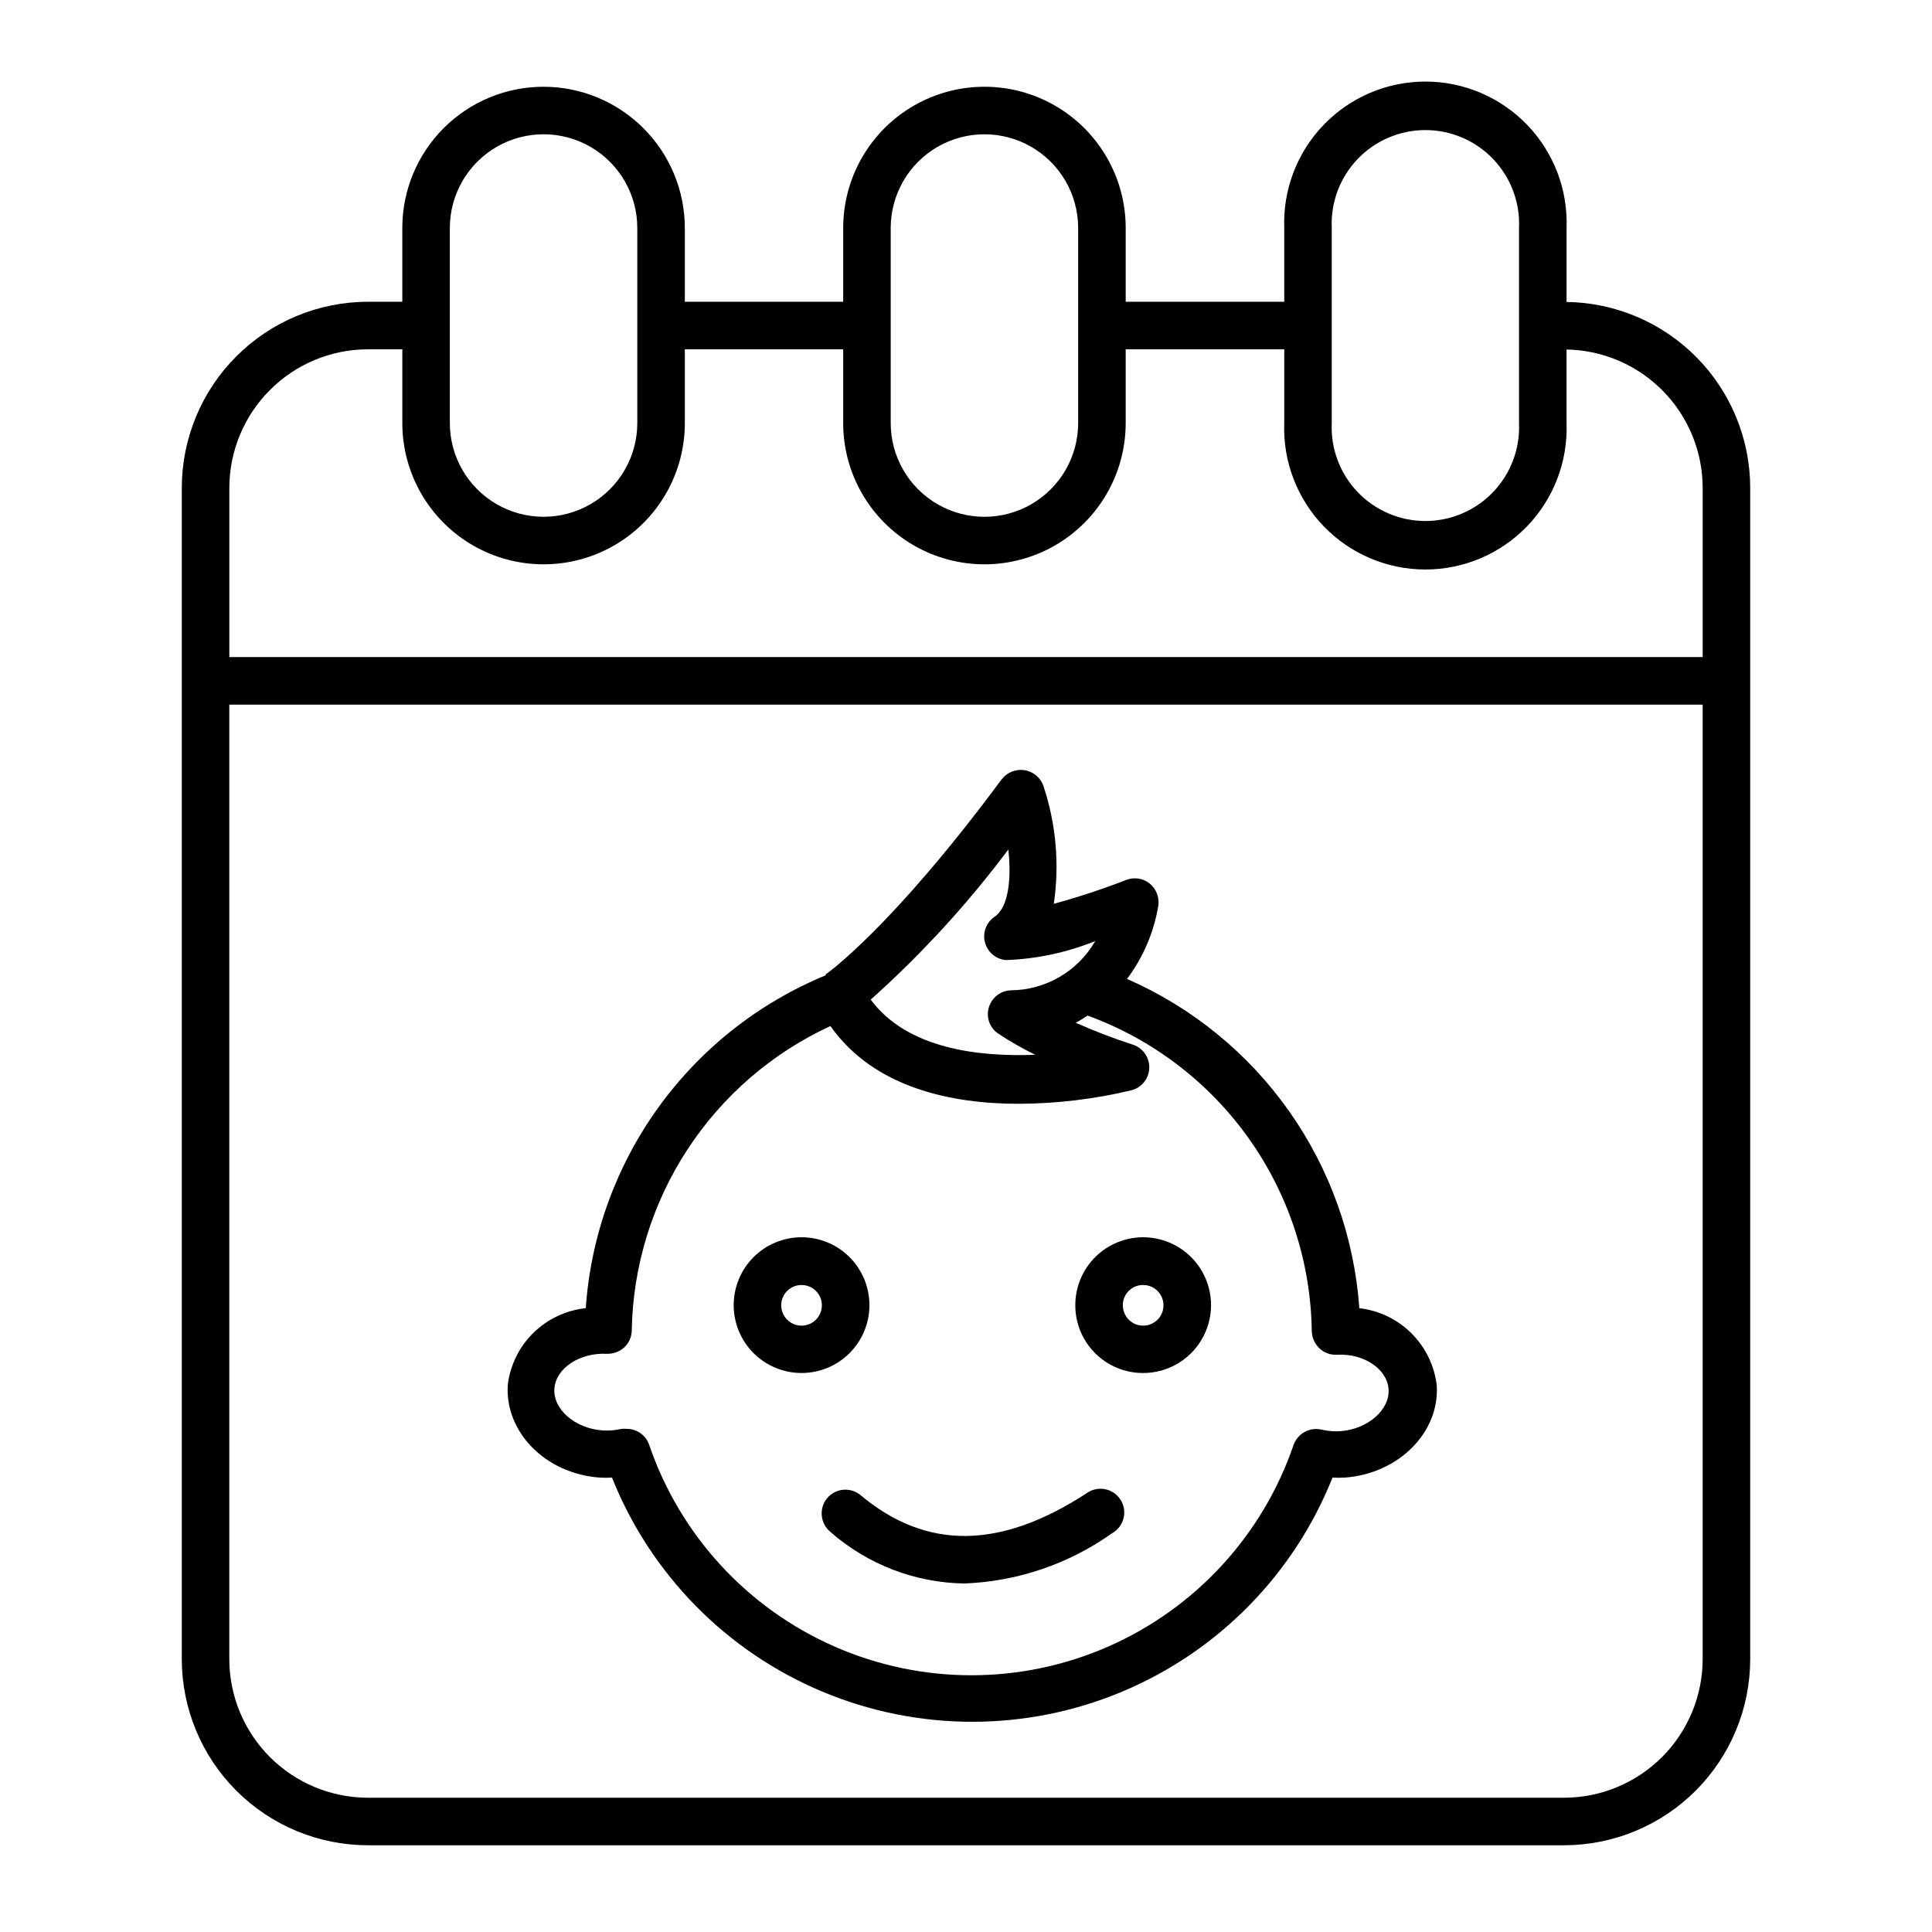 <?xml version="1.0" encoding="UTF-8"?>
<!-- Uploaded to: SVG Find, www.svgrepo.com, Generator: SVG Find Mixer Tools -->
<svg fill="#000000" width="800px" height="800px" version="1.1" viewBox="144 144 512 512" xmlns="http://www.w3.org/2000/svg">
 <g>
  <path d="m302.86 535.57c1.109 0.074 2.219 0.074 3.324 0 10.211 25.617 30.289 46.055 55.719 56.719 25.43 10.668 54.078 10.668 79.508 0 25.43-10.664 45.508-31.102 55.719-56.719 1.105 0.074 2.219 0.074 3.324 0 14.258-1.059 25.191-12.09 24.285-24.586-0.652-5.191-3.027-10.012-6.746-13.695-3.719-3.68-8.562-6.008-13.758-6.609-1.328-18.777-7.766-36.832-18.617-52.215-10.852-15.379-25.703-27.5-42.949-35.043 4.305-5.734 7.156-12.422 8.312-19.5 0.273-2.199-0.602-4.387-2.316-5.793-1.738-1.379-4.074-1.742-6.148-0.957-6.301 2.445-12.727 4.562-19.246 6.348 1.531-10.449 0.598-21.109-2.719-31.137-0.746-2.258-2.691-3.91-5.039-4.281-2.332-0.352-4.668 0.594-6.098 2.469-29.32 39.598-46.352 51.488-46.602 51.641-0.02 0.082-0.02 0.168 0 0.254-17.762 7.32-33.129 19.461-44.359 35.047-11.234 15.586-17.891 34-19.219 53.168-5.211 0.547-10.082 2.832-13.828 6.488-3.75 3.656-6.156 8.473-6.828 13.664-0.91 12.645 9.973 23.68 24.281 24.738zm108.37-166.26c0.855 7.656 0 15.113-3.578 17.582-2.246 1.48-3.305 4.227-2.633 6.832 0.672 2.606 2.922 4.496 5.606 4.707 8.109-0.297 16.105-2 23.629-5.039-4.621 8.027-13.156 12.996-22.418 13.051-2.723 0.113-5.059 1.965-5.797 4.582-0.762 2.606 0.262 5.402 2.519 6.902 3.137 2.074 6.398 3.941 9.773 5.594-15.113 0.605-33.957-1.613-43.578-14.609v-0.004c13.445-12.027 25.664-25.359 36.477-39.801zm-106.41 133.46c1.711 0.055 3.375-0.559 4.637-1.715 1.25-1.176 1.961-2.816 1.965-4.535 0.32-17.023 5.43-33.613 14.742-47.867 9.312-14.258 22.445-25.602 37.906-32.742 11.637 16.523 32.395 20.605 49.828 20.605h-0.004c10.082-0.031 20.125-1.23 29.926-3.574 2.719-0.691 4.652-3.094 4.746-5.894 0.094-2.805-1.676-5.328-4.34-6.199-5.137-1.664-10.184-3.598-15.117-5.793 1.109-0.605 2.117-1.258 3.125-1.914 17.211 6.277 32.105 17.637 42.715 32.574 10.605 14.934 16.426 32.742 16.684 51.059 0.047 1.719 0.77 3.348 2.016 4.535 1.246 1.184 2.922 1.801 4.637 1.711 7.106-0.402 13.301 3.727 13.703 9.117s-5.441 10.578-12.695 11.133v0.004c-1.691 0.121-3.391-0.016-5.039-0.402-3.164-0.75-6.383 1.012-7.457 4.078-8.176 23.887-25.984 43.254-49.098 53.402-23.117 10.148-49.43 10.148-72.543 0-23.117-10.148-40.926-29.516-49.102-53.402-0.848-2.559-3.246-4.289-5.945-4.281-0.484-0.047-0.973-0.047-1.461 0-1.648 0.387-3.348 0.523-5.035 0.402-7.305-0.555-13.098-5.644-12.695-11.082 0.402-5.441 6.75-9.574 13.902-9.219z"/>
  <path d="m356.42 507.86c4.769 0 9.348-1.895 12.719-5.266 3.375-3.375 5.269-7.949 5.269-12.719 0-4.769-1.895-9.348-5.269-12.719-3.371-3.375-7.949-5.269-12.719-5.269s-9.344 1.895-12.719 5.269c-3.371 3.371-5.266 7.949-5.266 12.719 0 4.769 1.895 9.344 5.266 12.719 3.375 3.371 7.949 5.266 12.719 5.266zm0-23.328v0.004c2.188 0 4.156 1.316 4.984 3.34 0.832 2.019 0.363 4.34-1.191 5.879-1.551 1.539-3.879 1.988-5.891 1.137-2.012-0.852-3.312-2.832-3.293-5.016 0.027-2.957 2.434-5.34 5.391-5.34z"/>
  <path d="m446.9 507.86c4.773 0.016 9.355-1.871 12.738-5.238s5.289-7.941 5.301-12.715c0.008-4.769-1.883-9.352-5.254-12.73-3.367-3.383-7.945-5.281-12.719-5.289-4.769-0.004-9.352 1.891-12.727 5.262-3.379 3.375-5.273 7.953-5.273 12.727-0.016 4.766 1.871 9.34 5.234 12.715s7.934 5.269 12.699 5.269zm0-23.328v0.004c2.191-0.023 4.176 1.285 5.023 3.305 0.844 2.016 0.387 4.348-1.16 5.894-1.547 1.551-3.879 2.008-5.898 1.16-2.019-0.848-3.324-2.832-3.305-5.019 0-1.418 0.562-2.777 1.566-3.777 1-1 2.359-1.562 3.773-1.562z"/>
  <path d="m363.17 541.07c-2.188 2.691-1.805 6.641 0.855 8.867 9.848 8.656 22.457 13.516 35.566 13.703 14.051-0.539 27.637-5.16 39.098-13.301 1.531-0.848 2.641-2.293 3.062-3.988 0.426-1.695 0.125-3.492-0.832-4.957-0.953-1.469-2.473-2.473-4.195-2.769-1.723-0.301-3.492 0.129-4.887 1.184-22.672 14.711-42.219 15.113-59.801 0.402h-0.004c-1.289-1.062-2.945-1.566-4.609-1.406-1.664 0.16-3.195 0.977-4.254 2.266z"/>
  <path d="m288.05 166.99c-9.926 0-19.449 3.941-26.469 10.961s-10.965 16.543-10.965 26.469v19.547l-9.117 0.004c-13.078 0.012-25.613 5.211-34.863 14.461-9.246 9.246-14.445 21.785-14.461 34.859v310.4c0.016 13.078 5.215 25.613 14.461 34.863 9.25 9.246 21.785 14.445 34.863 14.461h317c13.078-0.016 25.617-5.215 34.863-14.461 9.246-9.25 14.445-21.785 14.461-34.863v-310.4c-0.012-12.957-5.125-25.395-14.23-34.613-9.109-9.219-21.48-14.484-34.438-14.656v-19.602c0.371-10.156-3.402-20.031-10.457-27.352-7.055-7.316-16.785-11.453-26.953-11.453-10.164 0-19.895 4.137-26.949 11.453-7.055 7.32-10.828 17.195-10.457 27.352v19.547l-42.016 0.004v-19.551c0-13.371-7.137-25.73-18.719-32.418-11.582-6.684-25.852-6.684-37.434 0-11.582 6.688-18.715 19.047-18.715 32.418v19.547l-41.969 0.004v-19.551c-0.012-9.922-3.961-19.438-10.977-26.453-7.019-7.016-16.531-10.965-26.457-10.977zm-24.836 37.434v-0.004c0-8.871 4.734-17.07 12.418-21.508 7.684-4.438 17.152-4.438 24.84 0 7.684 4.438 12.418 12.637 12.418 21.508v51.691c0 8.875-4.734 17.074-12.418 21.512-7.688 4.438-17.156 4.438-24.84 0-7.684-4.438-12.418-12.637-12.418-21.512zm332.01 379.27v-0.004c-0.016 9.738-3.891 19.07-10.773 25.957-6.887 6.883-16.219 10.758-25.957 10.77h-317c-9.738-0.012-19.07-3.887-25.957-10.77-6.883-6.887-10.758-16.219-10.77-25.957v-252.96h390.45zm-98.297-379.27c-0.305-6.773 2.176-13.379 6.859-18.281 4.688-4.902 11.172-7.672 17.953-7.672 6.785 0 13.27 2.769 17.957 7.672 4.684 4.902 7.164 11.508 6.859 18.281v51.691c0.305 6.777-2.176 13.379-6.859 18.281-4.688 4.902-11.172 7.676-17.957 7.676-6.781 0-13.266-2.773-17.953-7.676-4.684-4.902-7.164-11.504-6.859-18.281zm-116.88 0c0-8.871 4.734-17.07 12.418-21.508 7.688-4.438 17.156-4.438 24.84 0 7.684 4.438 12.418 12.637 12.418 21.508v51.691c0 8.875-4.734 17.074-12.418 21.512-7.684 4.438-17.152 4.438-24.84 0-7.684-4.438-12.418-12.637-12.418-21.512zm-12.594 32.145v19.547c0 13.375 7.133 25.73 18.715 32.418s25.852 6.688 37.434 0c11.582-6.688 18.719-19.043 18.719-32.418v-19.547h42.02v19.547h-0.004c-0.371 10.16 3.402 20.035 10.457 27.352 7.055 7.32 16.785 11.457 26.949 11.457 10.168 0 19.898-4.137 26.953-11.457 7.055-7.316 10.828-17.191 10.457-27.352v-19.496c9.617 0.172 18.785 4.109 25.531 10.969 6.742 6.859 10.531 16.09 10.543 25.707v44.84h-390.45v-44.84c0.012-9.734 3.887-19.07 10.77-25.953 6.887-6.887 16.219-10.762 25.957-10.773h9.117v19.547c0 13.375 7.137 25.73 18.719 32.418 11.582 6.688 25.852 6.688 37.434 0s18.715-19.043 18.715-32.418v-19.547z"/>
 </g>
</svg>